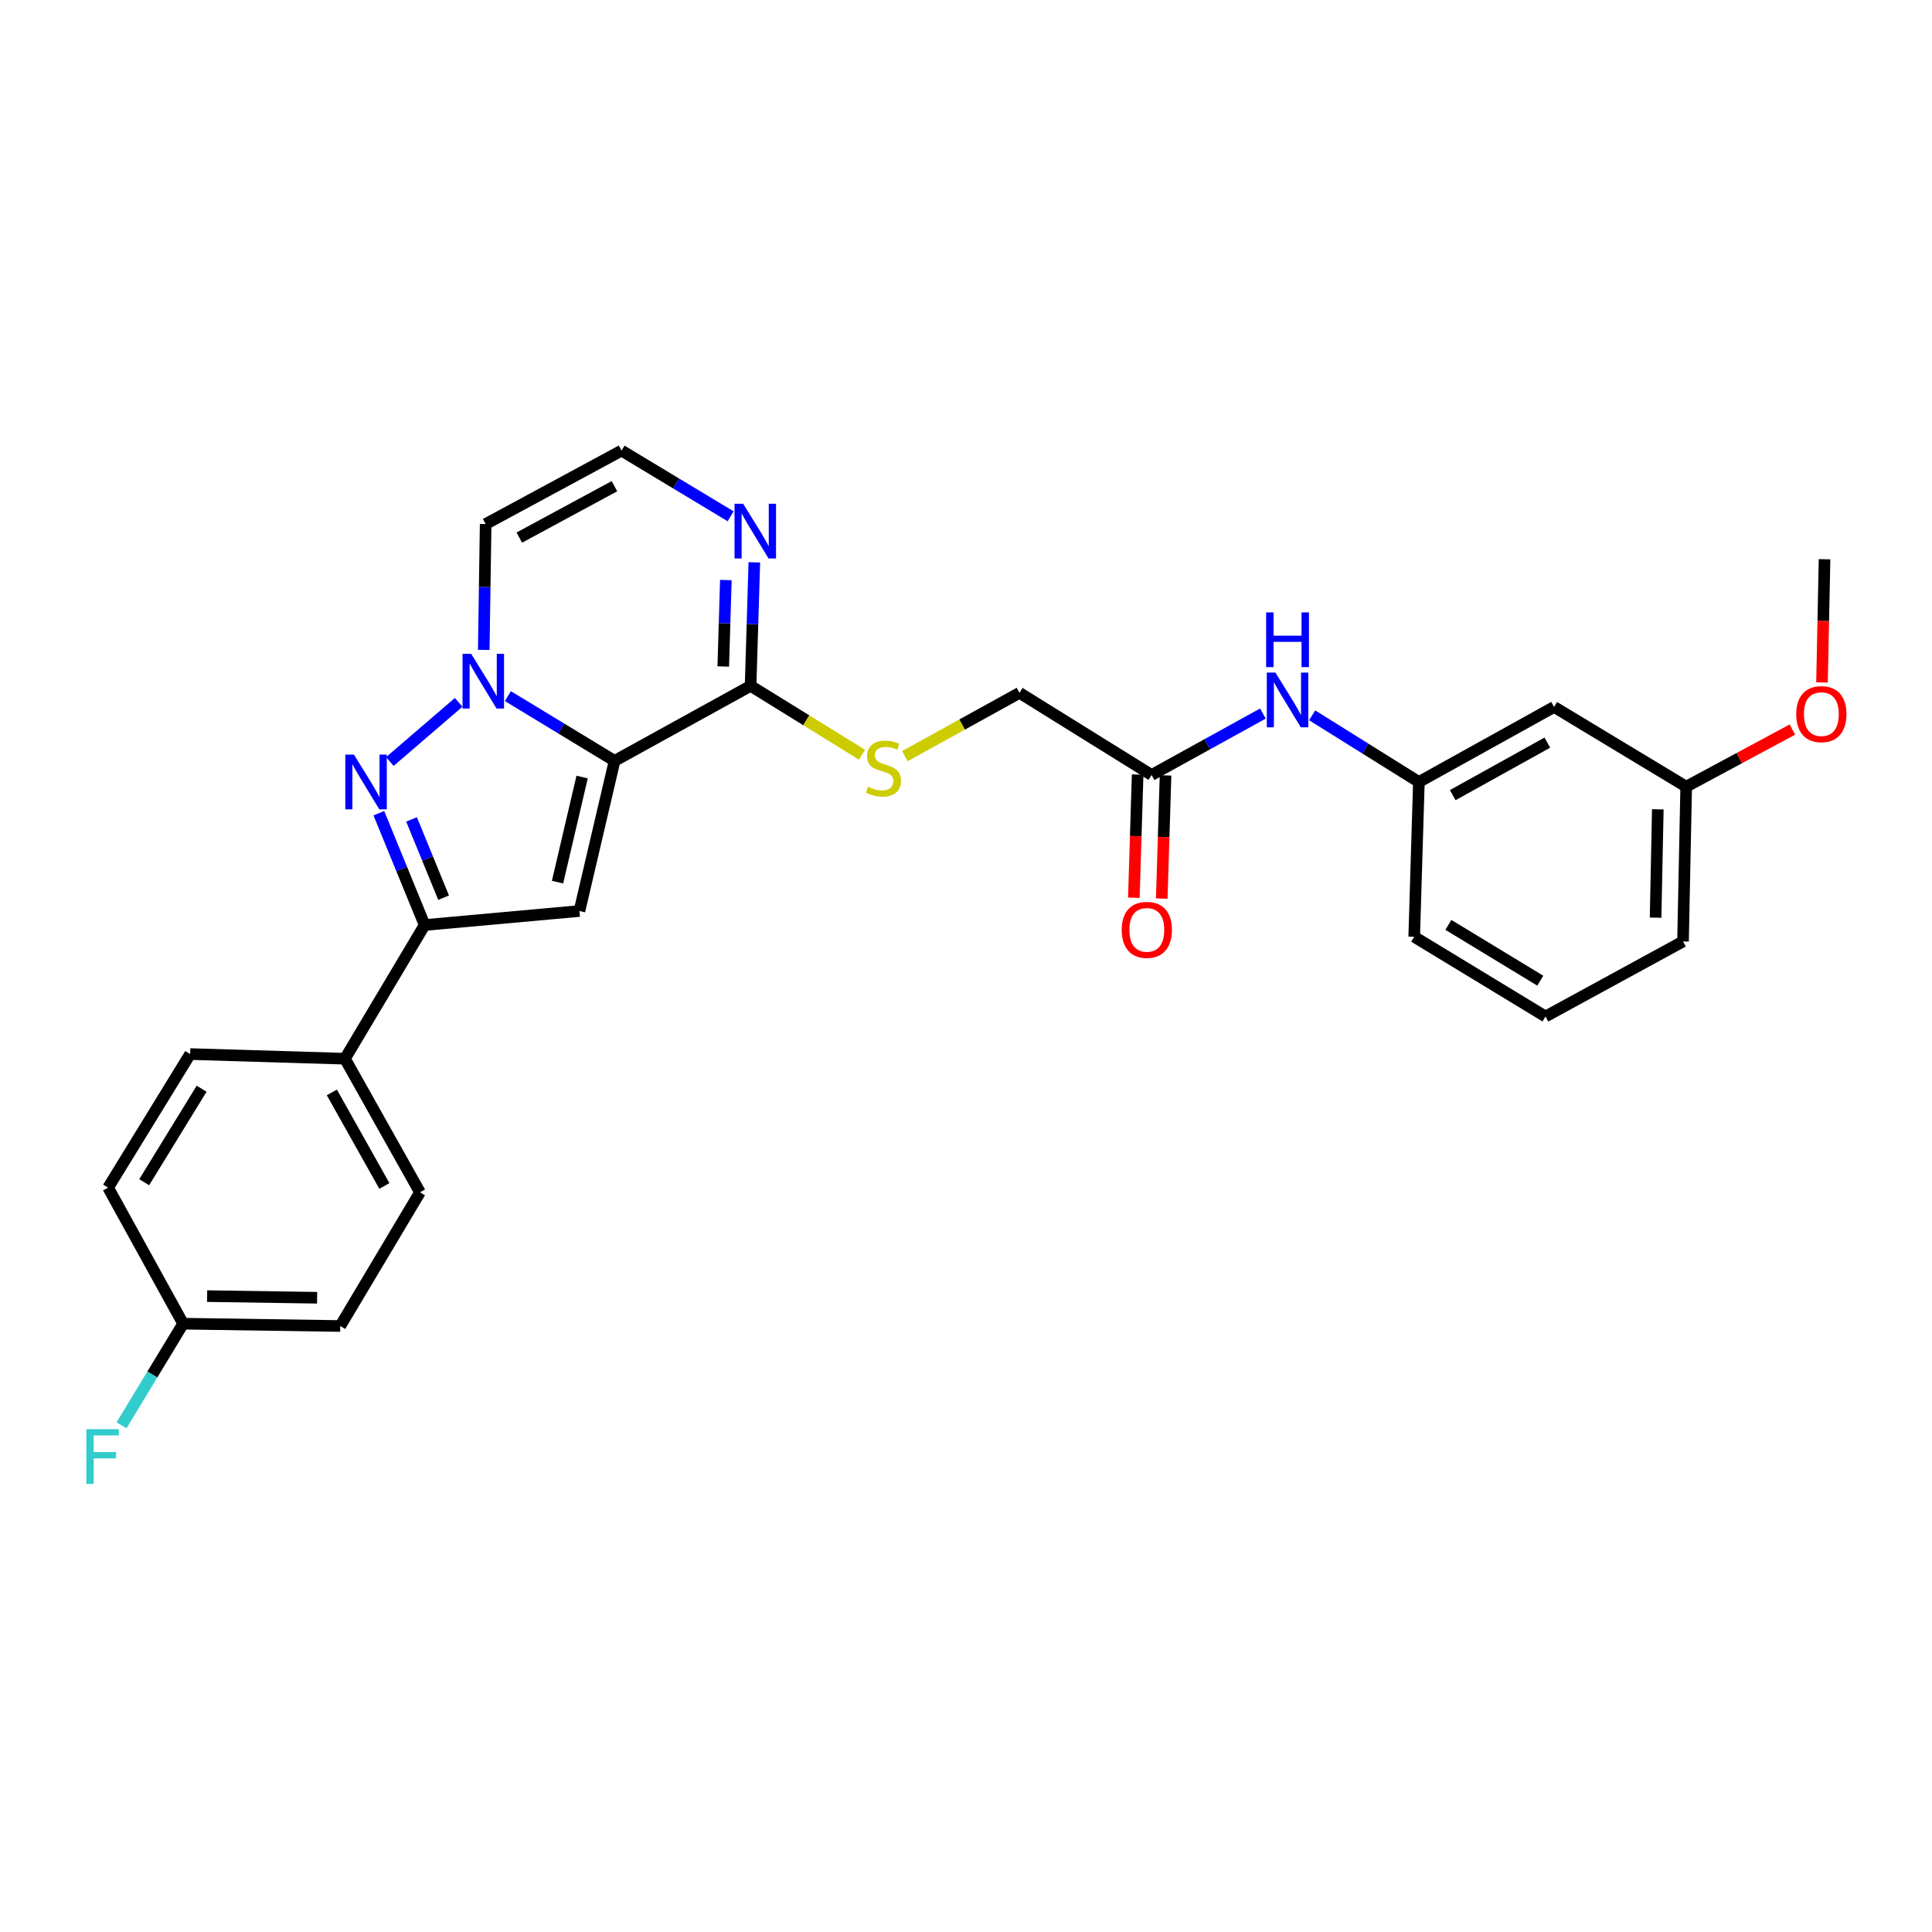 <?xml version='1.0' encoding='iso-8859-1'?>
<svg version='1.1' baseProfile='full'
              xmlns='http://www.w3.org/2000/svg'
                      xmlns:rdkit='http://www.rdkit.org/xml'
                      xmlns:xlink='http://www.w3.org/1999/xlink'
                  xml:space='preserve'
width='1000px' height='1000px' viewBox='0 0 1000 1000'>
<!-- END OF HEADER -->
<rect style='opacity:1.0;fill:#FFFFFF;stroke:none' width='1000' height='1000' x='0' y='0'> </rect>
<path class='bond-0' d='M 318.105,393.83 L 290.489,377.068' style='fill:none;fill-rule:evenodd;stroke:#000000;stroke-width:6px;stroke-linecap:butt;stroke-linejoin:miter;stroke-opacity:1' />
<path class='bond-0' d='M 290.489,377.068 L 262.872,360.306' style='fill:none;fill-rule:evenodd;stroke:#0000FF;stroke-width:6px;stroke-linecap:butt;stroke-linejoin:miter;stroke-opacity:1' />
<path class='bond-2' d='M 318.105,393.83 L 299.921,471.537' style='fill:none;fill-rule:evenodd;stroke:#000000;stroke-width:6px;stroke-linecap:butt;stroke-linejoin:miter;stroke-opacity:1' />
<path class='bond-2' d='M 301.306,402.194 L 288.577,456.588' style='fill:none;fill-rule:evenodd;stroke:#000000;stroke-width:6px;stroke-linecap:butt;stroke-linejoin:miter;stroke-opacity:1' />
<path class='bond-4' d='M 318.105,393.83 L 388.505,354.997' style='fill:none;fill-rule:evenodd;stroke:#000000;stroke-width:6px;stroke-linecap:butt;stroke-linejoin:miter;stroke-opacity:1' />
<path class='bond-1' d='M 237.404,363.536 L 201.788,394.163' style='fill:none;fill-rule:evenodd;stroke:#0000FF;stroke-width:6px;stroke-linecap:butt;stroke-linejoin:miter;stroke-opacity:1' />
<path class='bond-6' d='M 250.39,336.387 L 250.881,303.817' style='fill:none;fill-rule:evenodd;stroke:#0000FF;stroke-width:6px;stroke-linecap:butt;stroke-linejoin:miter;stroke-opacity:1' />
<path class='bond-6' d='M 250.881,303.817 L 251.373,271.246' style='fill:none;fill-rule:evenodd;stroke:#000000;stroke-width:6px;stroke-linecap:butt;stroke-linejoin:miter;stroke-opacity:1' />
<path class='bond-28' d='M 196.086,420.917 L 207.938,449.856' style='fill:none;fill-rule:evenodd;stroke:#0000FF;stroke-width:6px;stroke-linecap:butt;stroke-linejoin:miter;stroke-opacity:1' />
<path class='bond-28' d='M 207.938,449.856 L 219.79,478.794' style='fill:none;fill-rule:evenodd;stroke:#000000;stroke-width:6px;stroke-linecap:butt;stroke-linejoin:miter;stroke-opacity:1' />
<path class='bond-28' d='M 213.014,424.122 L 221.311,444.379' style='fill:none;fill-rule:evenodd;stroke:#0000FF;stroke-width:6px;stroke-linecap:butt;stroke-linejoin:miter;stroke-opacity:1' />
<path class='bond-28' d='M 221.311,444.379 L 229.607,464.636' style='fill:none;fill-rule:evenodd;stroke:#000000;stroke-width:6px;stroke-linecap:butt;stroke-linejoin:miter;stroke-opacity:1' />
<path class='bond-3' d='M 299.921,471.537 L 219.79,478.794' style='fill:none;fill-rule:evenodd;stroke:#000000;stroke-width:6px;stroke-linecap:butt;stroke-linejoin:miter;stroke-opacity:1' />
<path class='bond-10' d='M 219.79,478.794 L 178.54,547.99' style='fill:none;fill-rule:evenodd;stroke:#000000;stroke-width:6px;stroke-linecap:butt;stroke-linejoin:miter;stroke-opacity:1' />
<path class='bond-5' d='M 388.505,354.997 L 389.473,323.038' style='fill:none;fill-rule:evenodd;stroke:#000000;stroke-width:6px;stroke-linecap:butt;stroke-linejoin:miter;stroke-opacity:1' />
<path class='bond-5' d='M 389.473,323.038 L 390.44,291.078' style='fill:none;fill-rule:evenodd;stroke:#0000FF;stroke-width:6px;stroke-linecap:butt;stroke-linejoin:miter;stroke-opacity:1' />
<path class='bond-5' d='M 374.351,344.972 L 375.028,322.6' style='fill:none;fill-rule:evenodd;stroke:#000000;stroke-width:6px;stroke-linecap:butt;stroke-linejoin:miter;stroke-opacity:1' />
<path class='bond-5' d='M 375.028,322.6 L 375.706,300.229' style='fill:none;fill-rule:evenodd;stroke:#0000FF;stroke-width:6px;stroke-linecap:butt;stroke-linejoin:miter;stroke-opacity:1' />
<path class='bond-8' d='M 388.505,354.997 L 417.336,372.821' style='fill:none;fill-rule:evenodd;stroke:#000000;stroke-width:6px;stroke-linecap:butt;stroke-linejoin:miter;stroke-opacity:1' />
<path class='bond-8' d='M 417.336,372.821 L 446.167,390.645' style='fill:none;fill-rule:evenodd;stroke:#CCCC00;stroke-width:6px;stroke-linecap:butt;stroke-linejoin:miter;stroke-opacity:1' />
<path class='bond-7' d='M 378.17,267.23 L 349.948,250.231' style='fill:none;fill-rule:evenodd;stroke:#0000FF;stroke-width:6px;stroke-linecap:butt;stroke-linejoin:miter;stroke-opacity:1' />
<path class='bond-7' d='M 349.948,250.231 L 321.726,233.232' style='fill:none;fill-rule:evenodd;stroke:#000000;stroke-width:6px;stroke-linecap:butt;stroke-linejoin:miter;stroke-opacity:1' />
<path class='bond-29' d='M 251.373,271.246 L 321.726,233.232' style='fill:none;fill-rule:evenodd;stroke:#000000;stroke-width:6px;stroke-linecap:butt;stroke-linejoin:miter;stroke-opacity:1' />
<path class='bond-29' d='M 268.796,278.258 L 318.042,251.648' style='fill:none;fill-rule:evenodd;stroke:#000000;stroke-width:6px;stroke-linecap:butt;stroke-linejoin:miter;stroke-opacity:1' />
<path class='bond-15' d='M 468.359,391.382 L 498.021,375' style='fill:none;fill-rule:evenodd;stroke:#CCCC00;stroke-width:6px;stroke-linecap:butt;stroke-linejoin:miter;stroke-opacity:1' />
<path class='bond-15' d='M 498.021,375 L 527.684,358.618' style='fill:none;fill-rule:evenodd;stroke:#000000;stroke-width:6px;stroke-linecap:butt;stroke-linejoin:miter;stroke-opacity:1' />
<path class='bond-9' d='M 596.061,401.128 L 527.684,358.618' style='fill:none;fill-rule:evenodd;stroke:#000000;stroke-width:6px;stroke-linecap:butt;stroke-linejoin:miter;stroke-opacity:1' />
<path class='bond-11' d='M 596.061,401.128 L 624.871,385.23' style='fill:none;fill-rule:evenodd;stroke:#000000;stroke-width:6px;stroke-linecap:butt;stroke-linejoin:miter;stroke-opacity:1' />
<path class='bond-11' d='M 624.871,385.23 L 653.68,369.331' style='fill:none;fill-rule:evenodd;stroke:#0000FF;stroke-width:6px;stroke-linecap:butt;stroke-linejoin:miter;stroke-opacity:1' />
<path class='bond-14' d='M 588.839,400.906 L 587.858,432.786' style='fill:none;fill-rule:evenodd;stroke:#000000;stroke-width:6px;stroke-linecap:butt;stroke-linejoin:miter;stroke-opacity:1' />
<path class='bond-14' d='M 587.858,432.786 L 586.877,464.665' style='fill:none;fill-rule:evenodd;stroke:#FF0000;stroke-width:6px;stroke-linecap:butt;stroke-linejoin:miter;stroke-opacity:1' />
<path class='bond-14' d='M 603.283,401.35 L 602.302,433.23' style='fill:none;fill-rule:evenodd;stroke:#000000;stroke-width:6px;stroke-linecap:butt;stroke-linejoin:miter;stroke-opacity:1' />
<path class='bond-14' d='M 602.302,433.23 L 601.321,465.11' style='fill:none;fill-rule:evenodd;stroke:#FF0000;stroke-width:6px;stroke-linecap:butt;stroke-linejoin:miter;stroke-opacity:1' />
<path class='bond-16' d='M 178.54,547.99 L 217.381,617.146' style='fill:none;fill-rule:evenodd;stroke:#000000;stroke-width:6px;stroke-linecap:butt;stroke-linejoin:miter;stroke-opacity:1' />
<path class='bond-16' d='M 171.767,565.44 L 198.956,613.849' style='fill:none;fill-rule:evenodd;stroke:#000000;stroke-width:6px;stroke-linecap:butt;stroke-linejoin:miter;stroke-opacity:1' />
<path class='bond-17' d='M 178.54,547.99 L 98.418,545.582' style='fill:none;fill-rule:evenodd;stroke:#000000;stroke-width:6px;stroke-linecap:butt;stroke-linejoin:miter;stroke-opacity:1' />
<path class='bond-12' d='M 679.173,370.255 L 706.793,387.506' style='fill:none;fill-rule:evenodd;stroke:#0000FF;stroke-width:6px;stroke-linecap:butt;stroke-linejoin:miter;stroke-opacity:1' />
<path class='bond-12' d='M 706.793,387.506 L 734.413,404.757' style='fill:none;fill-rule:evenodd;stroke:#000000;stroke-width:6px;stroke-linecap:butt;stroke-linejoin:miter;stroke-opacity:1' />
<path class='bond-13' d='M 734.413,404.757 L 804.396,365.916' style='fill:none;fill-rule:evenodd;stroke:#000000;stroke-width:6px;stroke-linecap:butt;stroke-linejoin:miter;stroke-opacity:1' />
<path class='bond-13' d='M 751.923,411.566 L 800.911,384.378' style='fill:none;fill-rule:evenodd;stroke:#000000;stroke-width:6px;stroke-linecap:butt;stroke-linejoin:miter;stroke-opacity:1' />
<path class='bond-25' d='M 734.413,404.757 L 731.989,484.88' style='fill:none;fill-rule:evenodd;stroke:#000000;stroke-width:6px;stroke-linecap:butt;stroke-linejoin:miter;stroke-opacity:1' />
<path class='bond-19' d='M 804.396,365.916 L 872.773,407.182' style='fill:none;fill-rule:evenodd;stroke:#000000;stroke-width:6px;stroke-linecap:butt;stroke-linejoin:miter;stroke-opacity:1' />
<path class='bond-20' d='M 217.381,617.146 L 176.116,686.342' style='fill:none;fill-rule:evenodd;stroke:#000000;stroke-width:6px;stroke-linecap:butt;stroke-linejoin:miter;stroke-opacity:1' />
<path class='bond-21' d='M 98.418,545.582 L 55.956,614.722' style='fill:none;fill-rule:evenodd;stroke:#000000;stroke-width:6px;stroke-linecap:butt;stroke-linejoin:miter;stroke-opacity:1' />
<path class='bond-21' d='M 104.363,563.515 L 74.639,611.913' style='fill:none;fill-rule:evenodd;stroke:#000000;stroke-width:6px;stroke-linecap:butt;stroke-linejoin:miter;stroke-opacity:1' />
<path class='bond-18' d='M 94.789,685.138 L 55.956,614.722' style='fill:none;fill-rule:evenodd;stroke:#000000;stroke-width:6px;stroke-linecap:butt;stroke-linejoin:miter;stroke-opacity:1' />
<path class='bond-22' d='M 94.789,685.138 L 78.849,711.434' style='fill:none;fill-rule:evenodd;stroke:#000000;stroke-width:6px;stroke-linecap:butt;stroke-linejoin:miter;stroke-opacity:1' />
<path class='bond-22' d='M 78.849,711.434 L 62.908,737.73' style='fill:none;fill-rule:evenodd;stroke:#33CCCC;stroke-width:6px;stroke-linecap:butt;stroke-linejoin:miter;stroke-opacity:1' />
<path class='bond-30' d='M 94.789,685.138 L 176.116,686.342' style='fill:none;fill-rule:evenodd;stroke:#000000;stroke-width:6px;stroke-linecap:butt;stroke-linejoin:miter;stroke-opacity:1' />
<path class='bond-30' d='M 107.202,670.869 L 164.131,671.712' style='fill:none;fill-rule:evenodd;stroke:#000000;stroke-width:6px;stroke-linecap:butt;stroke-linejoin:miter;stroke-opacity:1' />
<path class='bond-23' d='M 872.773,407.182 L 900.26,392.397' style='fill:none;fill-rule:evenodd;stroke:#000000;stroke-width:6px;stroke-linecap:butt;stroke-linejoin:miter;stroke-opacity:1' />
<path class='bond-23' d='M 900.26,392.397 L 927.746,377.613' style='fill:none;fill-rule:evenodd;stroke:#FF0000;stroke-width:6px;stroke-linecap:butt;stroke-linejoin:miter;stroke-opacity:1' />
<path class='bond-31' d='M 872.773,407.182 L 871.128,487.296' style='fill:none;fill-rule:evenodd;stroke:#000000;stroke-width:6px;stroke-linecap:butt;stroke-linejoin:miter;stroke-opacity:1' />
<path class='bond-31' d='M 858.079,418.902 L 856.926,474.982' style='fill:none;fill-rule:evenodd;stroke:#000000;stroke-width:6px;stroke-linecap:butt;stroke-linejoin:miter;stroke-opacity:1' />
<path class='bond-27' d='M 943.068,353.23 L 943.723,321.346' style='fill:none;fill-rule:evenodd;stroke:#FF0000;stroke-width:6px;stroke-linecap:butt;stroke-linejoin:miter;stroke-opacity:1' />
<path class='bond-27' d='M 943.723,321.346 L 944.378,289.462' style='fill:none;fill-rule:evenodd;stroke:#000000;stroke-width:6px;stroke-linecap:butt;stroke-linejoin:miter;stroke-opacity:1' />
<path class='bond-24' d='M 799.94,526.137 L 731.989,484.88' style='fill:none;fill-rule:evenodd;stroke:#000000;stroke-width:6px;stroke-linecap:butt;stroke-linejoin:miter;stroke-opacity:1' />
<path class='bond-24' d='M 797.248,507.596 L 749.681,478.716' style='fill:none;fill-rule:evenodd;stroke:#000000;stroke-width:6px;stroke-linecap:butt;stroke-linejoin:miter;stroke-opacity:1' />
<path class='bond-26' d='M 799.94,526.137 L 871.128,487.296' style='fill:none;fill-rule:evenodd;stroke:#000000;stroke-width:6px;stroke-linecap:butt;stroke-linejoin:miter;stroke-opacity:1' />
<path  class='atom-1' d='M 243.885 338.421
L 253.165 353.421
Q 254.085 354.901, 255.565 357.581
Q 257.045 360.261, 257.125 360.421
L 257.125 338.421
L 260.885 338.421
L 260.885 366.741
L 257.005 366.741
L 247.045 350.341
Q 245.885 348.421, 244.645 346.221
Q 243.445 344.021, 243.085 343.341
L 243.085 366.741
L 239.405 366.741
L 239.405 338.421
L 243.885 338.421
' fill='#0000FF'/>
<path  class='atom-2' d='M 183.207 390.597
L 192.487 405.597
Q 193.407 407.077, 194.887 409.757
Q 196.367 412.437, 196.447 412.597
L 196.447 390.597
L 200.207 390.597
L 200.207 418.917
L 196.327 418.917
L 186.367 402.517
Q 185.207 400.597, 183.967 398.397
Q 182.767 396.197, 182.407 395.517
L 182.407 418.917
L 178.727 418.917
L 178.727 390.597
L 183.207 390.597
' fill='#0000FF'/>
<path  class='atom-6' d='M 384.67 260.755
L 393.95 275.755
Q 394.87 277.235, 396.35 279.915
Q 397.83 282.595, 397.91 282.755
L 397.91 260.755
L 401.67 260.755
L 401.67 289.075
L 397.79 289.075
L 387.83 272.675
Q 386.67 270.755, 385.43 268.555
Q 384.23 266.355, 383.87 265.675
L 383.87 289.075
L 380.19 289.075
L 380.19 260.755
L 384.67 260.755
' fill='#0000FF'/>
<path  class='atom-9' d='M 449.268 407.227
Q 449.588 407.347, 450.908 407.907
Q 452.228 408.467, 453.668 408.827
Q 455.148 409.147, 456.588 409.147
Q 459.268 409.147, 460.828 407.867
Q 462.388 406.547, 462.388 404.267
Q 462.388 402.707, 461.588 401.747
Q 460.828 400.787, 459.628 400.267
Q 458.428 399.747, 456.428 399.147
Q 453.908 398.387, 452.388 397.667
Q 450.908 396.947, 449.828 395.427
Q 448.788 393.907, 448.788 391.347
Q 448.788 387.787, 451.188 385.587
Q 453.628 383.387, 458.428 383.387
Q 461.708 383.387, 465.428 384.947
L 464.508 388.027
Q 461.108 386.627, 458.548 386.627
Q 455.788 386.627, 454.268 387.787
Q 452.748 388.907, 452.788 390.867
Q 452.788 392.387, 453.548 393.307
Q 454.348 394.227, 455.468 394.747
Q 456.628 395.267, 458.548 395.867
Q 461.108 396.667, 462.628 397.467
Q 464.148 398.267, 465.228 399.907
Q 466.348 401.507, 466.348 404.267
Q 466.348 408.187, 463.708 410.307
Q 461.108 412.387, 456.748 412.387
Q 454.228 412.387, 452.308 411.827
Q 450.428 411.307, 448.188 410.387
L 449.268 407.227
' fill='#CCCC00'/>
<path  class='atom-12' d='M 660.169 348.135
L 669.449 363.135
Q 670.369 364.615, 671.849 367.295
Q 673.329 369.975, 673.409 370.135
L 673.409 348.135
L 677.169 348.135
L 677.169 376.455
L 673.289 376.455
L 663.329 360.055
Q 662.169 358.135, 660.929 355.935
Q 659.729 353.735, 659.369 353.055
L 659.369 376.455
L 655.689 376.455
L 655.689 348.135
L 660.169 348.135
' fill='#0000FF'/>
<path  class='atom-12' d='M 655.349 316.983
L 659.189 316.983
L 659.189 329.023
L 673.669 329.023
L 673.669 316.983
L 677.509 316.983
L 677.509 345.303
L 673.669 345.303
L 673.669 332.223
L 659.189 332.223
L 659.189 345.303
L 655.349 345.303
L 655.349 316.983
' fill='#0000FF'/>
<path  class='atom-15' d='M 580.597 481.291
Q 580.597 474.491, 583.957 470.691
Q 587.317 466.891, 593.597 466.891
Q 599.877 466.891, 603.237 470.691
Q 606.597 474.491, 606.597 481.291
Q 606.597 488.171, 603.197 492.091
Q 599.797 495.971, 593.597 495.971
Q 587.357 495.971, 583.957 492.091
Q 580.597 488.211, 580.597 481.291
M 593.597 492.771
Q 597.917 492.771, 600.237 489.891
Q 602.597 486.971, 602.597 481.291
Q 602.597 475.731, 600.237 472.931
Q 597.917 470.091, 593.597 470.091
Q 589.277 470.091, 586.917 472.891
Q 584.597 475.691, 584.597 481.291
Q 584.597 487.011, 586.917 489.891
Q 589.277 492.771, 593.597 492.771
' fill='#FF0000'/>
<path  class='atom-23' d='M 44.686 739.741
L 61.526 739.741
L 61.526 742.981
L 48.486 742.981
L 48.486 751.581
L 60.086 751.581
L 60.086 754.861
L 48.486 754.861
L 48.486 768.061
L 44.686 768.061
L 44.686 739.741
' fill='#33CCCC'/>
<path  class='atom-24' d='M 929.732 369.633
Q 929.732 362.833, 933.092 359.033
Q 936.452 355.233, 942.732 355.233
Q 949.012 355.233, 952.372 359.033
Q 955.732 362.833, 955.732 369.633
Q 955.732 376.513, 952.332 380.433
Q 948.932 384.313, 942.732 384.313
Q 936.492 384.313, 933.092 380.433
Q 929.732 376.553, 929.732 369.633
M 942.732 381.113
Q 947.052 381.113, 949.372 378.233
Q 951.732 375.313, 951.732 369.633
Q 951.732 364.073, 949.372 361.273
Q 947.052 358.433, 942.732 358.433
Q 938.412 358.433, 936.052 361.233
Q 933.732 364.033, 933.732 369.633
Q 933.732 375.353, 936.052 378.233
Q 938.412 381.113, 942.732 381.113
' fill='#FF0000'/>
</svg>
